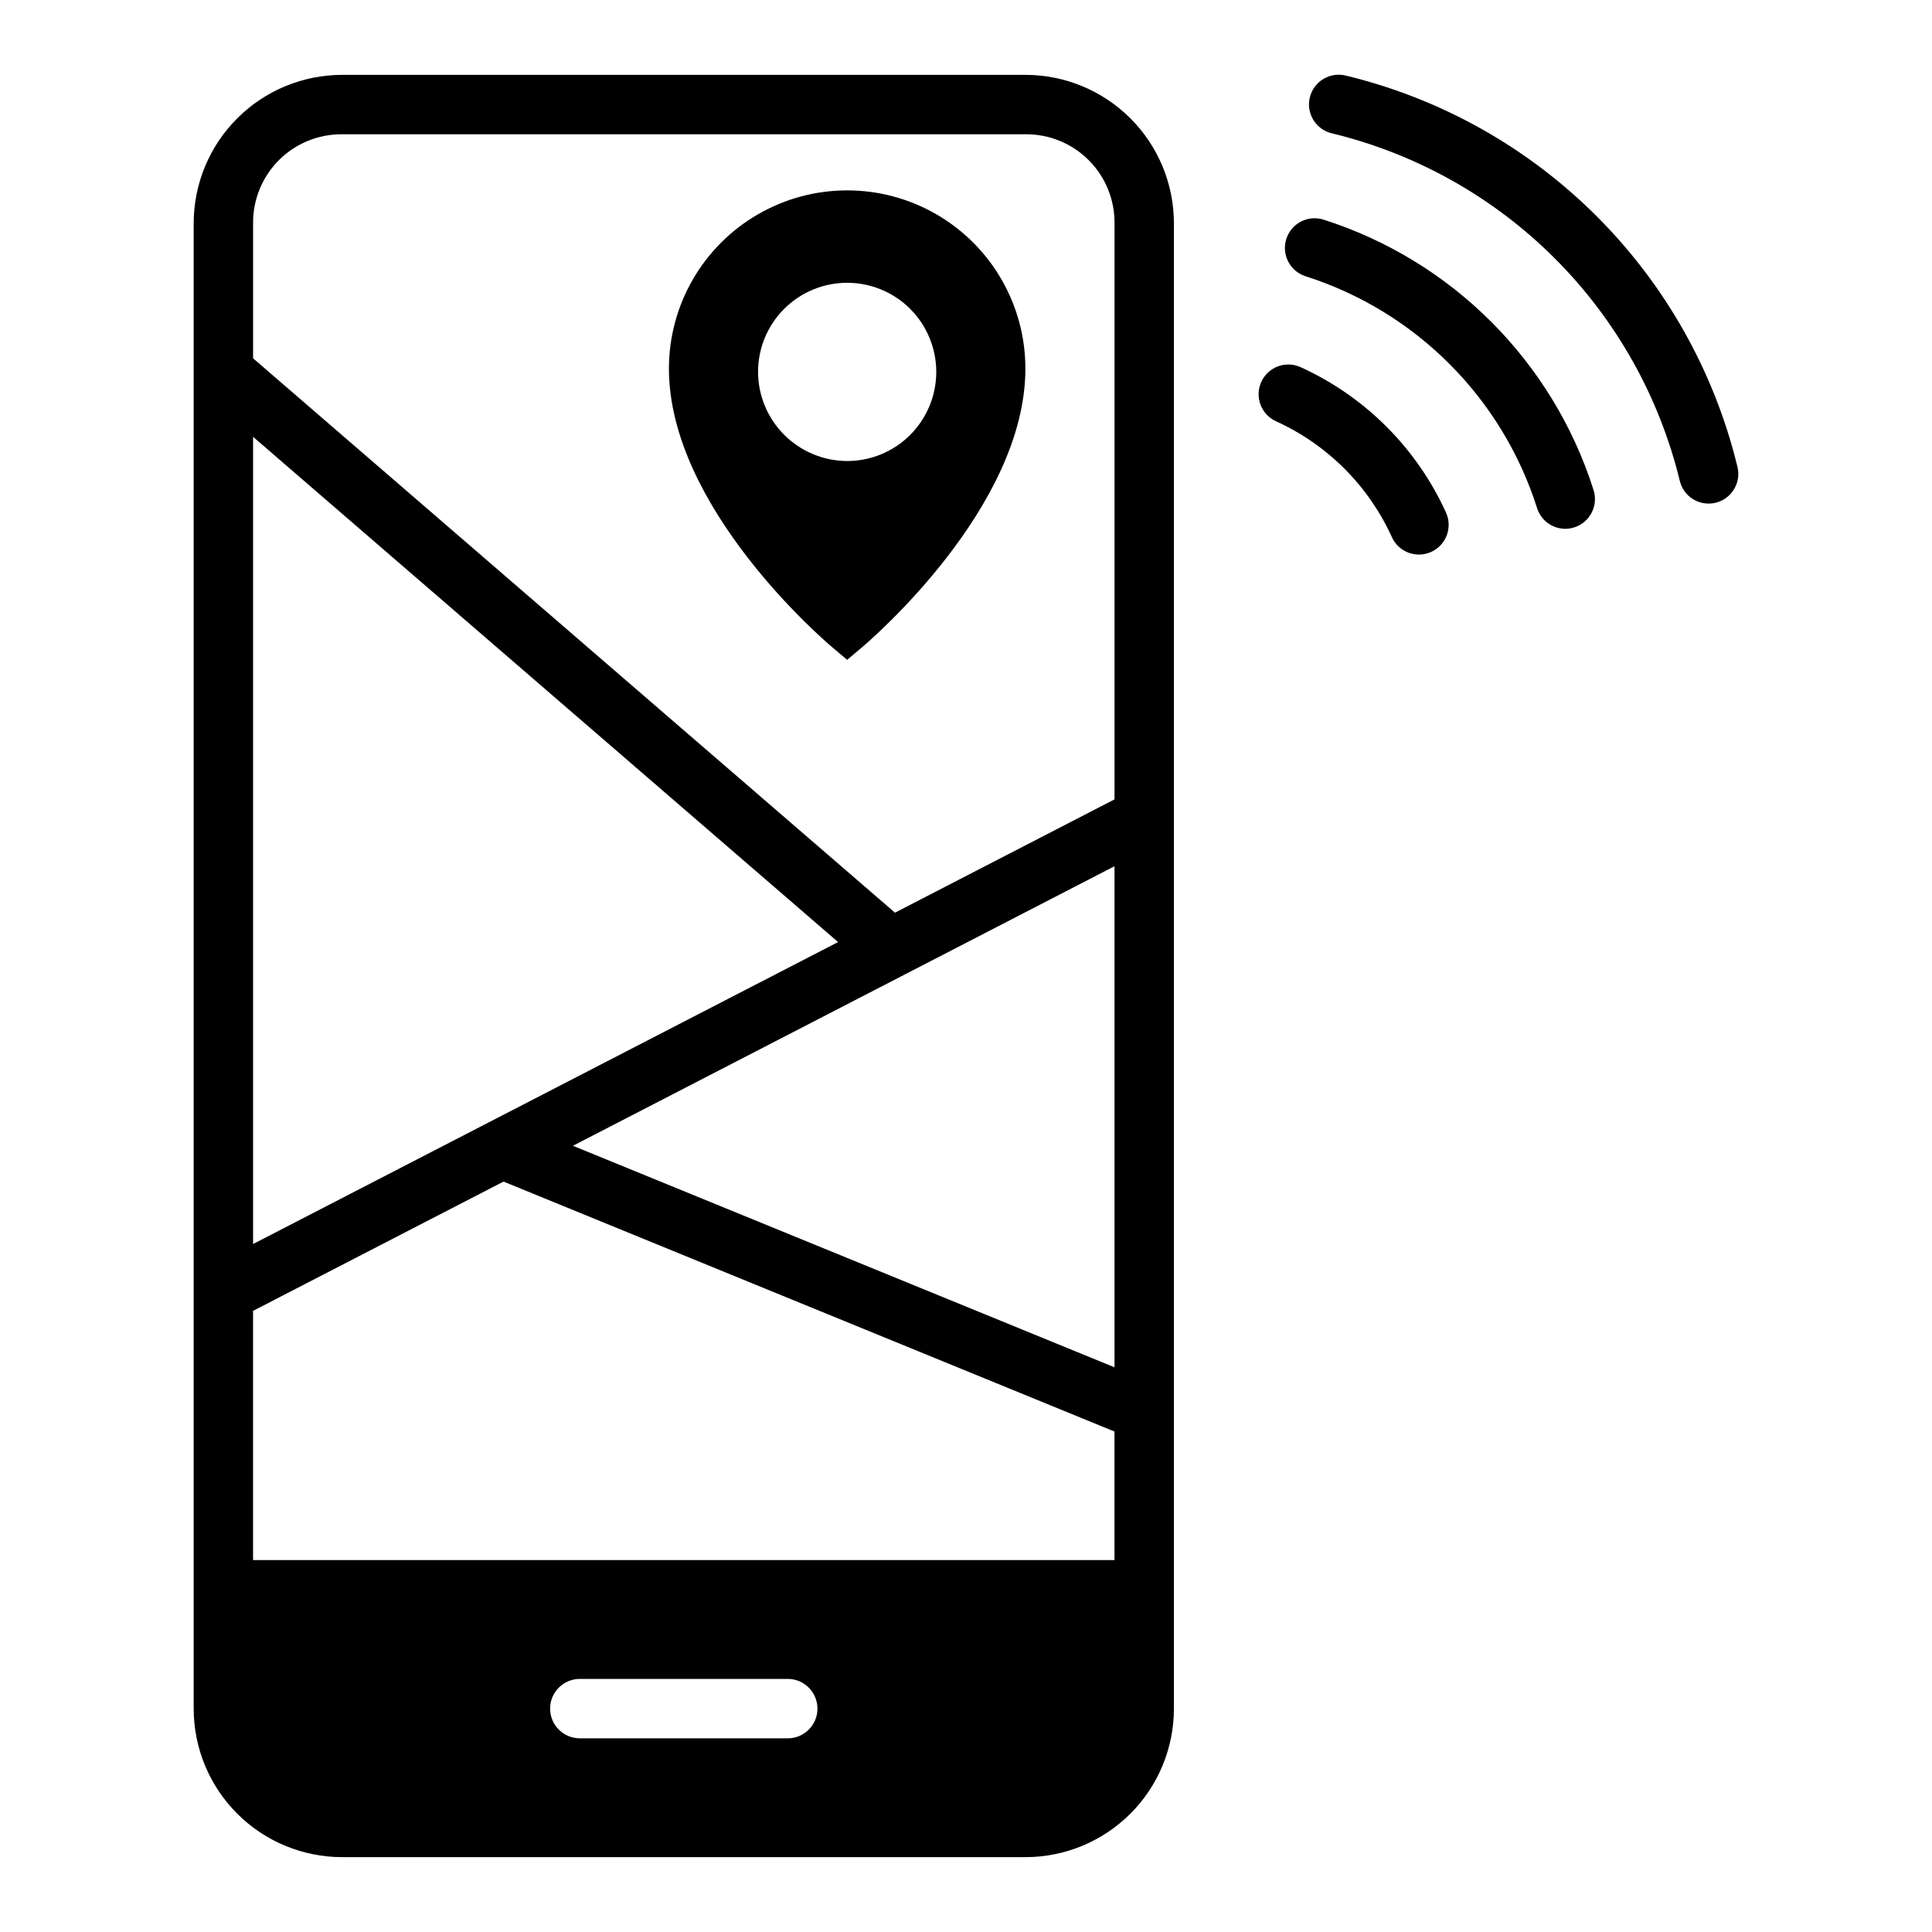 <?xml version="1.0" encoding="UTF-8"?>
<!-- Uploaded to: ICON Repo, www.svgrepo.com, Generator: ICON Repo Mixer Tools -->
<svg fill="#000000" width="800px" height="800px" version="1.1" viewBox="144 144 512 512" xmlns="http://www.w3.org/2000/svg">
 <g>
  <path d="m415.74 163.84h-181.05c-10.441 0-20.453 4.148-27.832 11.531-7.383 7.379-11.531 17.391-11.531 27.832v393.6c0 10.438 4.148 20.449 11.531 27.832 7.379 7.379 17.391 11.527 27.832 11.527h181.05c10.438 0 20.449-4.148 27.832-11.527 7.383-7.383 11.527-17.395 11.527-27.832v-393.6c0-10.441-4.144-20.453-11.527-27.832-7.383-7.383-17.395-11.531-27.832-11.531zm-181.05 15.746h181.05c6.281-0.062 12.324 2.406 16.766 6.848 4.445 4.445 6.914 10.484 6.852 16.77v152.64l-58.176 30.023-170.11-146.91v-35.754c-0.062-6.285 2.406-12.324 6.848-16.77 4.441-4.441 10.484-6.91 16.77-6.848zm131.41 214.07-155.03 80.02v-213.91zm-70.266 53.988 143.52-74.086v132.79zm56.93 157.03h-55.102c-4.348 0-7.875-3.523-7.875-7.871 0-4.348 3.527-7.875 7.875-7.875h55.105-0.004c4.348 0 7.871 3.527 7.871 7.875 0 4.348-3.523 7.871-7.871 7.871zm-141.7-47.234v-66.051l66.375-34.258 161.91 66.238v34.07z"/>
  <path d="m364.12 315.16 4.383 3.707 4.383-3.707c1.688-1.484 42.852-36.637 42.852-73.477 0-16.875-9.004-32.465-23.617-40.902s-32.617-8.438-47.23 0-23.617 24.027-23.617 40.902c0 36.84 41.156 71.992 42.848 73.477zm-19.23-72.602c0-6.266 2.488-12.27 6.918-16.699 4.426-4.43 10.434-6.918 16.699-6.918 6.262 0 12.27 2.488 16.699 6.918 4.426 4.43 6.914 10.434 6.914 16.699 0 6.262-2.488 12.27-6.914 16.699-4.43 4.43-10.438 6.918-16.699 6.918-6.258-0.02-12.254-2.516-16.68-6.938-4.426-4.426-6.918-10.422-6.938-16.68z"/>
  <path d="m488.67 241.3c-3.961-1.797-8.629-0.043-10.426 3.918-1.797 3.961-0.043 8.629 3.918 10.426 13.609 6.184 24.516 17.09 30.699 30.703 1.797 3.961 6.465 5.711 10.426 3.914 3.961-1.797 5.715-6.465 3.918-10.426-7.766-17.082-21.453-30.77-38.535-38.535z"/>
  <path d="m494.64 202.17c-4.117-1.23-8.457 1.066-9.758 5.16s0.922 8.473 4.996 9.844c29.246 9.293 52.164 32.207 61.457 61.457 1.027 3.273 4.059 5.504 7.492 5.508 0.801 0 1.598-0.129 2.363-0.375 4.141-1.316 6.434-5.738 5.125-9.883-10.836-34.121-37.559-60.859-71.676-71.711z"/>
  <path d="m604.44 267.7c-6.098-25.121-18.992-48.078-37.27-66.359-18.277-18.277-41.234-31.172-66.355-37.27-2.047-0.551-4.227-0.254-6.051 0.824s-3.137 2.844-3.644 4.902c-0.504 2.059-0.156 4.234 0.961 6.031 1.121 1.801 2.918 3.07 4.988 3.531 22.324 5.418 42.727 16.879 58.973 33.125 16.246 16.246 27.707 36.648 33.129 58.977 0.859 3.516 4.012 5.992 7.637 5.996 0.633 0.004 1.266-0.074 1.879-0.227 2.027-0.5 3.773-1.785 4.852-3.574 1.082-1.789 1.406-3.934 0.902-5.957z"/>
 </g>
</svg>